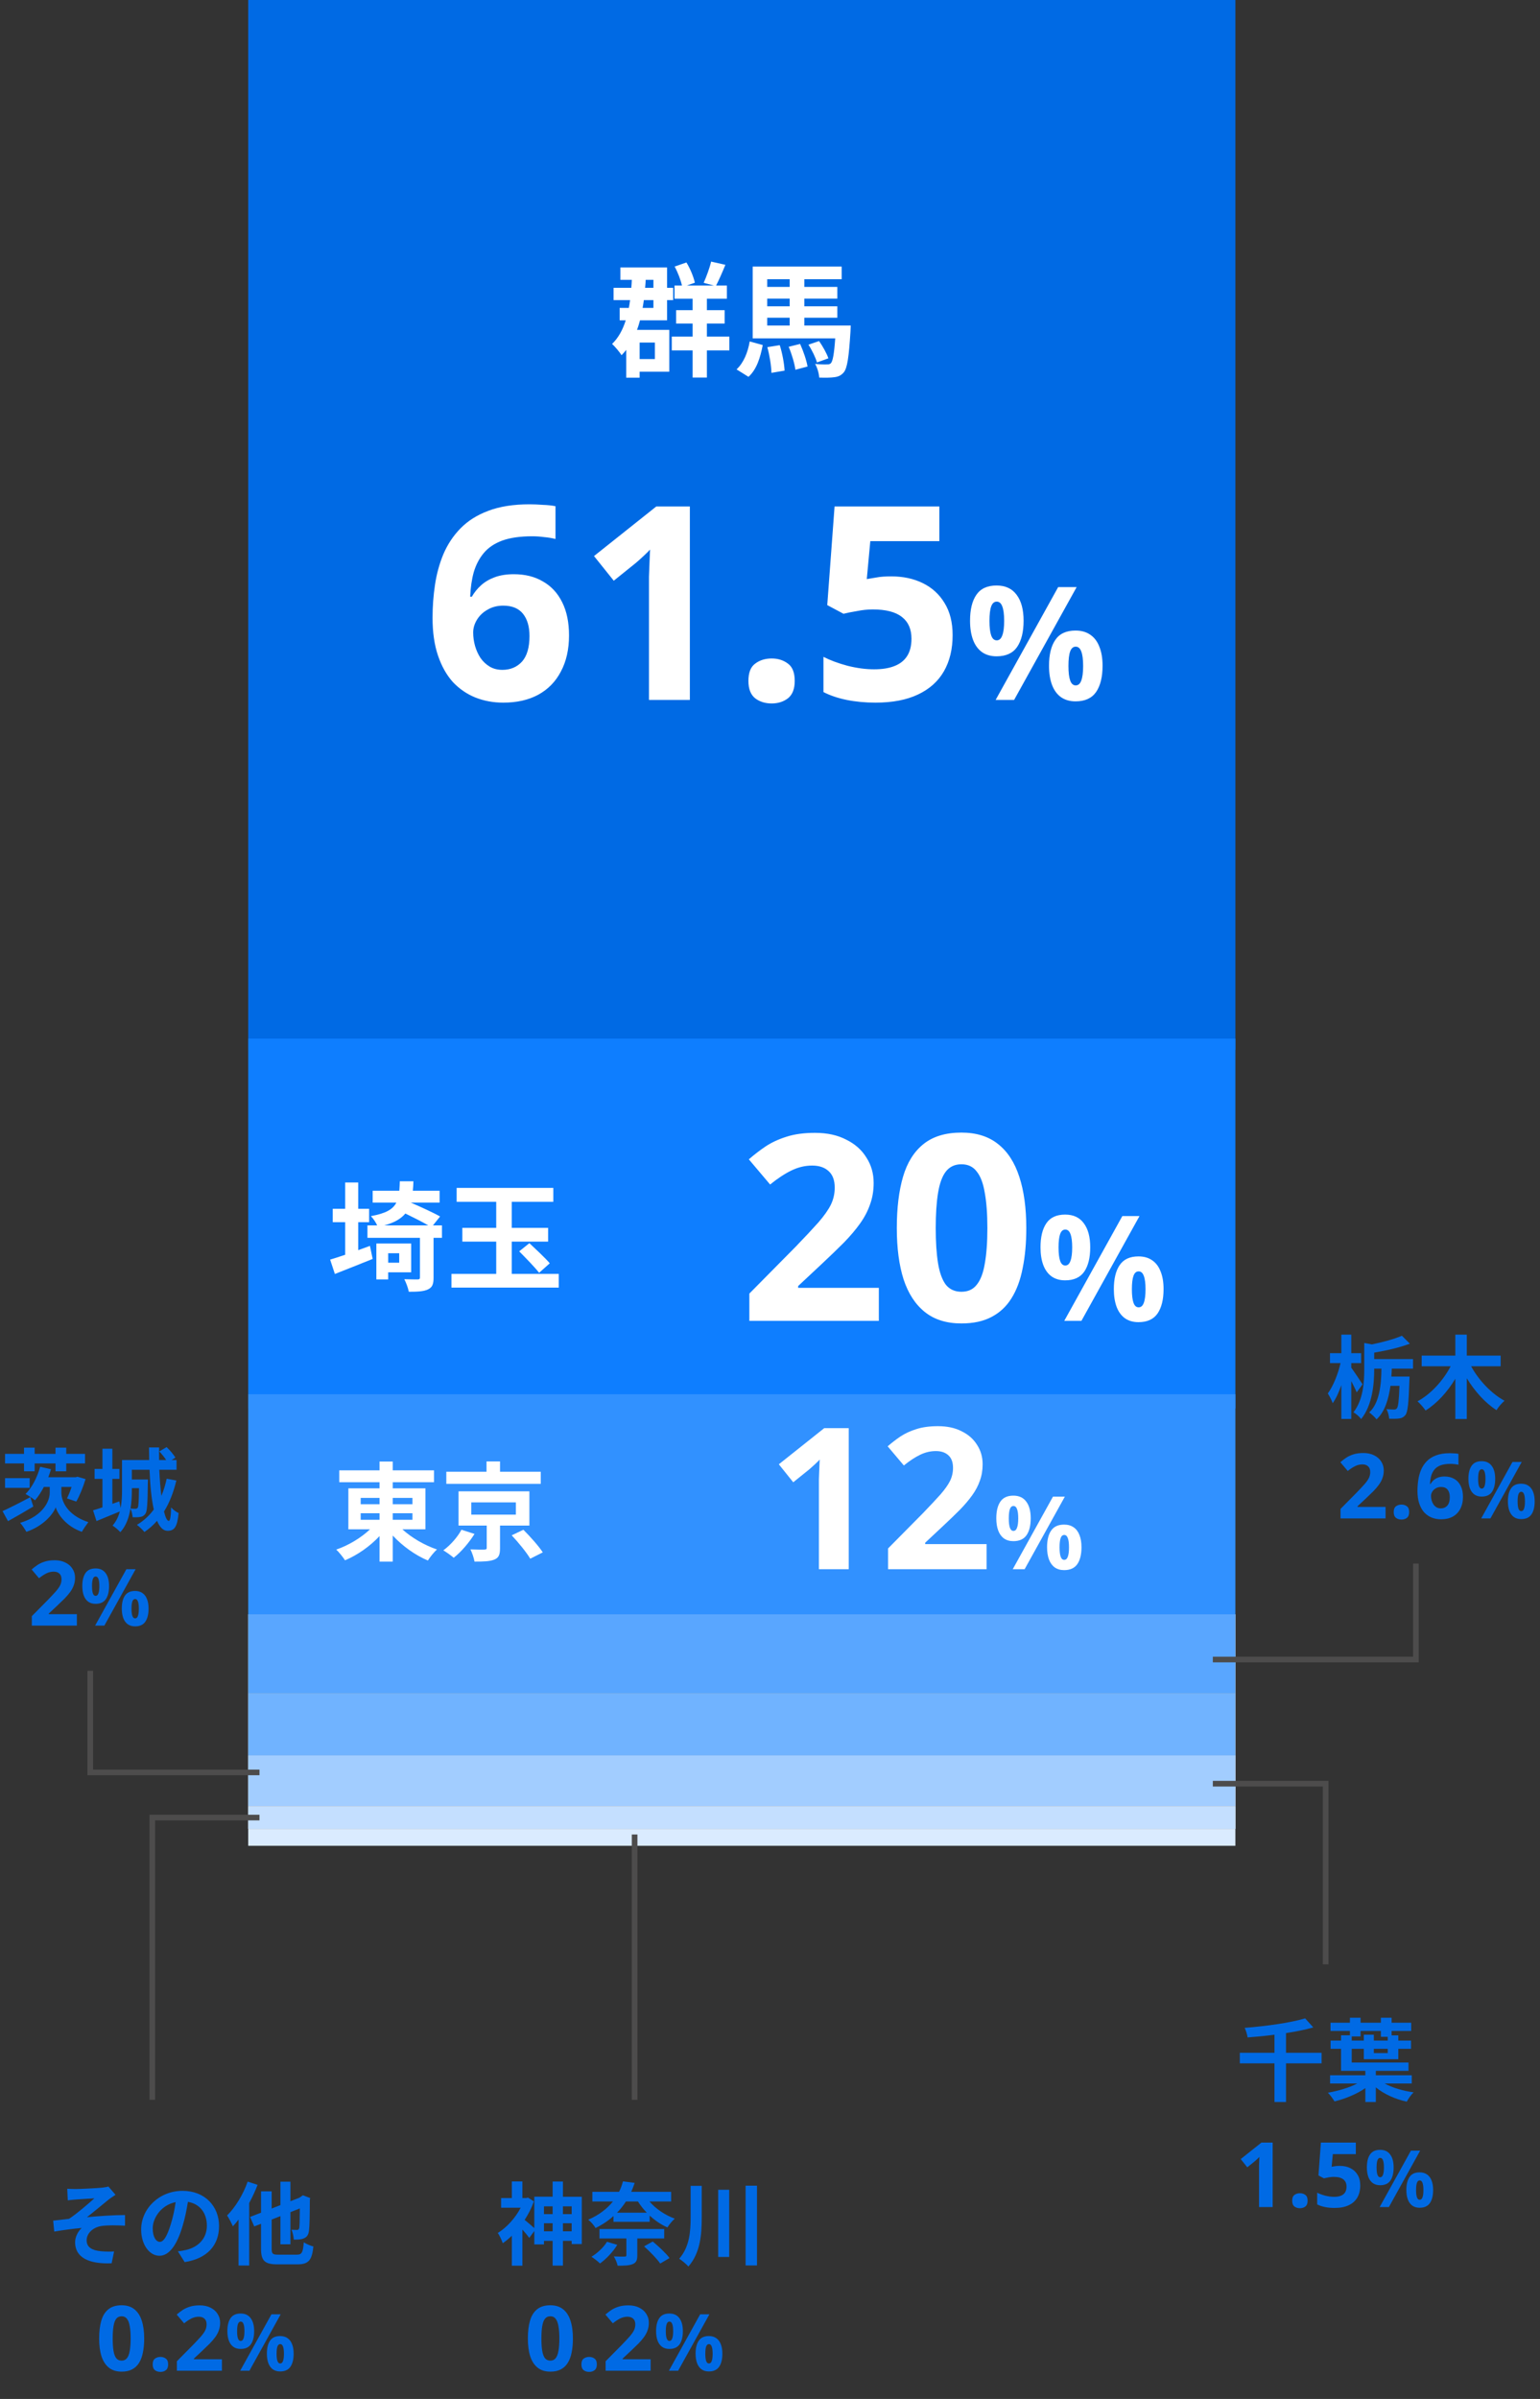 <svg width="273" height="425" viewBox="0 0 273 425" fill="none" xmlns="http://www.w3.org/2000/svg">
<rect x="0" y="0" width="273" height="425" fill="#333333" stroke="none"/>
<rect x="219" y="324" width="3" height="175" transform="rotate(90 219 324)" fill="#DAEBFF"/>
<rect x="219" width="186" height="175" transform="rotate(90 219 0)" fill="#006AE4"/>
<rect width="65.531" height="175" transform="matrix(4.37114e-08 -1 -1 -4.37114e-08 219 249.531)" fill="#0E7EFF"/>
<rect width="39.844" height="175" transform="matrix(4.37114e-08 -1 -1 -4.37114e-08 219 286.845)" fill="#3191FF"/>
<path d="M219 300L219 286L44 286L44 300L219 300Z" fill="#BCBCBC"/>
<path d="M219 300L219 286L44 286L44 300L219 300Z" fill="#BCBCBC"/>
<path d="M219 300L219 286L44 286L44 300L219 300Z" fill="#A0A0A0"/>
<path d="M219 300L219 286L44 286L44 300L219 300Z" fill="#A0A0A0"/>
<path d="M219 300L219 286L44 286L44 300L219 300Z" fill="#A0A0A0"/>
<path d="M219 300L219 286L44 286L44 300L219 300Z" fill="#A0A0A0"/>
<path d="M219 300L219 286L44 286L44 300L219 300Z" fill="#59A6FF"/>
<rect width="11" height="175" transform="matrix(4.37114e-08 -1 -1 -4.37114e-08 219 311)" fill="#BCBCBC"/>
<rect width="11" height="175" transform="matrix(4.37114e-08 -1 -1 -4.37114e-08 219 311)" fill="#BCBCBC"/>
<rect width="11" height="175" transform="matrix(4.37114e-08 -1 -1 -4.37114e-08 219 311)" fill="#A0A0A0"/>
<rect width="11" height="175" transform="matrix(4.37114e-08 -1 -1 -4.37114e-08 219 311)" fill="#A0A0A0"/>
<rect width="11" height="175" transform="matrix(4.37114e-08 -1 -1 -4.37114e-08 219 311)" fill="#A0A0A0"/>
<rect width="11" height="175" transform="matrix(4.37114e-08 -1 -1 -4.37114e-08 219 311)" fill="#A0A0A0"/>
<rect width="11" height="175" transform="matrix(4.37114e-08 -1 -1 -4.37114e-08 219 311)" fill="#70B3FF"/>
<rect width="9" height="175" transform="matrix(4.37114e-08 -1 -1 -4.37114e-08 219 320)" fill="#BCBCBC"/>
<rect width="9" height="175" transform="matrix(4.37114e-08 -1 -1 -4.37114e-08 219 320)" fill="#BCBCBC"/>
<rect width="9" height="175" transform="matrix(4.37114e-08 -1 -1 -4.37114e-08 219 320)" fill="#A0A0A0"/>
<rect width="9" height="175" transform="matrix(4.37114e-08 -1 -1 -4.37114e-08 219 320)" fill="#A0A0A0"/>
<rect width="9" height="175" transform="matrix(4.37114e-08 -1 -1 -4.37114e-08 219 320)" fill="#A0A0A0"/>
<rect width="9" height="175" transform="matrix(4.37114e-08 -1 -1 -4.37114e-08 219 320)" fill="#A0A0A0"/>
<rect width="9" height="175" transform="matrix(4.37114e-08 -1 -1 -4.37114e-08 219 320)" fill="#C9C9C9"/>
<rect width="9" height="175" transform="matrix(4.37114e-08 -1 -1 -4.37114e-08 219 320)" fill="#A2CDFF"/>
<rect width="4" height="175" transform="matrix(2.85987e-08 -1 -1 -6.68101e-08 219 324)" fill="#BCBCBC"/>
<rect width="4" height="175" transform="matrix(2.85987e-08 -1 -1 -6.68101e-08 219 324)" fill="#BCBCBC"/>
<rect width="4" height="175" transform="matrix(2.85987e-08 -1 -1 -6.68101e-08 219 324)" fill="#A0A0A0"/>
<rect width="4" height="175" transform="matrix(2.85987e-08 -1 -1 -6.68101e-08 219 324)" fill="#A0A0A0"/>
<rect width="4" height="175" transform="matrix(2.85987e-08 -1 -1 -6.68101e-08 219 324)" fill="#A0A0A0"/>
<rect width="4" height="175" transform="matrix(2.85987e-08 -1 -1 -6.68101e-08 219 324)" fill="#A0A0A0"/>
<rect width="4" height="175" transform="matrix(2.85987e-08 -1 -1 -6.68101e-08 219 324)" fill="#C9C9C9"/>
<rect width="4" height="175" transform="matrix(2.85987e-08 -1 -1 -6.68101e-08 219 324)" fill="#C4DFFF"/>
<path d="M116.096 60.688H113.39V63.614H116.096V60.688ZM115.832 53.164H114.138C114.072 53.626 114.006 54.088 113.918 54.55H115.832V53.164ZM115.832 49.578H114.468C114.446 50.062 114.402 50.524 114.358 50.986H115.832V49.578ZM112.928 58.444H118.648V65.858H113.39V66.914H111.014V61.986C110.75 62.316 110.486 62.624 110.178 62.932C109.892 62.426 109.012 61.392 108.506 60.93C109.628 59.852 110.398 58.422 110.926 56.75H109.848V54.55H111.476C111.564 54.11 111.63 53.648 111.696 53.164H108.77V50.986H111.916C111.96 50.524 111.982 50.062 112.004 49.578H109.98V47.378H118.252V50.986H119.33V53.164H118.252V56.75H113.456C113.302 57.344 113.126 57.894 112.928 58.444ZM129.296 59.632V62.074H125.314V66.892H122.784V62.074H119.088V59.632H122.784V57.322H119.858V54.946H122.784V52.922H119.572V50.59H120.892C120.672 49.6 120.166 48.258 119.594 47.224L121.684 46.498C122.366 47.598 122.96 49.072 123.18 50.084L121.75 50.59H126.568L124.742 50.106C125.204 49.072 125.798 47.488 126.062 46.344L128.592 46.916C128.042 48.258 127.448 49.622 126.942 50.59H128.856V52.922H125.314V54.946H128.46V57.322H125.314V59.632H129.296ZM132.684 66.76L130.572 65.44C131.826 64.274 132.574 62.426 132.904 60.49L135.214 61.128C134.796 63.284 134.158 65.44 132.684 66.76ZM136.028 61.502L138.228 61.15C138.69 62.58 139.02 64.428 139.086 65.66L136.754 66.056C136.732 64.824 136.424 62.932 136.028 61.502ZM139.812 61.436L141.836 60.93C142.408 62.184 142.98 63.856 143.156 64.934L141 65.506C140.868 64.45 140.362 62.734 139.812 61.436ZM136.006 56.288V57.674H139.988V56.288H136.006ZM139.988 49.468H136.006V50.832H139.988V49.468ZM139.988 54.264V52.9H136.006V54.264H139.988ZM142.584 57.674H150.812C150.812 57.674 150.79 58.356 150.768 58.708C150.482 63.306 150.196 65.264 149.558 65.99C149.074 66.54 148.59 66.738 147.908 66.826C147.292 66.914 146.302 66.936 145.224 66.892C145.18 66.144 144.894 65.154 144.498 64.472C145.378 64.56 146.192 64.582 146.566 64.56C146.918 64.56 147.116 64.538 147.314 64.318C147.622 63.944 147.864 62.778 148.062 59.94H133.432V47.224H149.206V49.468H142.584V50.832H148.436V52.9H142.584V54.264H148.436V56.288H142.584V57.674ZM146.852 63.482L144.828 64.208C144.586 63.372 143.948 62.03 143.31 61.062L145.202 60.424C145.862 61.37 146.566 62.624 146.852 63.482Z" fill="white"/>
<path d="M76.68 109.456C76.68 107.472 76.824 105.52 77.112 103.6C77.4 101.68 77.896 99.872 78.6 98.176C79.336 96.448 80.344 94.928 81.624 93.616C82.936 92.272 84.584 91.232 86.568 90.496C88.584 89.728 91.016 89.344 93.864 89.344C94.536 89.344 95.32 89.376 96.216 89.44C97.112 89.472 97.864 89.552 98.472 89.68V95.488C97.864 95.328 97.192 95.216 96.456 95.152C95.752 95.056 95.048 95.008 94.344 95.008C92.2 95.008 90.424 95.264 89.016 95.776C87.64 96.288 86.552 97.024 85.752 97.984C84.952 98.944 84.36 100.08 83.976 101.392C83.624 102.672 83.416 104.112 83.352 105.712H83.64C84.088 104.944 84.632 104.272 85.272 103.696C85.944 103.088 86.76 102.608 87.72 102.256C88.68 101.904 89.8 101.728 91.08 101.728C93.096 101.728 94.824 102.16 96.264 103.024C97.736 103.856 98.872 105.088 99.672 106.72C100.472 108.32 100.872 110.272 100.872 112.576C100.872 115.04 100.392 117.168 99.432 118.96C98.504 120.752 97.16 122.128 95.4 123.088C93.672 124.016 91.608 124.48 89.208 124.48C87.448 124.48 85.8 124.176 84.264 123.568C82.76 122.96 81.432 122.048 80.28 120.832C79.16 119.584 78.28 118.016 77.64 116.128C77 114.24 76.68 112.016 76.68 109.456ZM89.064 118.672C90.472 118.672 91.624 118.192 92.52 117.232C93.416 116.24 93.864 114.72 93.864 112.672C93.864 111.008 93.48 109.696 92.712 108.736C91.944 107.776 90.776 107.296 89.208 107.296C88.152 107.296 87.224 107.536 86.424 108.016C85.624 108.464 85 109.056 84.552 109.792C84.104 110.528 83.88 111.28 83.88 112.048C83.88 112.848 83.992 113.648 84.216 114.448C84.44 115.216 84.76 115.92 85.176 116.56C85.624 117.2 86.168 117.712 86.808 118.096C87.448 118.48 88.2 118.672 89.064 118.672ZM122.293 124H115.045V104.176C115.045 103.632 115.045 102.96 115.045 102.16C115.077 101.36 115.109 100.528 115.141 99.664C115.173 98.8 115.205 98.032 115.237 97.36C115.077 97.552 114.725 97.904 114.181 98.416C113.669 98.896 113.189 99.328 112.741 99.712L108.805 102.88L105.301 98.512L116.341 89.728H122.293V124ZM132.674 120.64C132.674 119.168 133.074 118.144 133.874 117.568C134.674 116.96 135.65 116.656 136.802 116.656C137.922 116.656 138.882 116.96 139.682 117.568C140.482 118.144 140.882 119.168 140.882 120.64C140.882 122.048 140.482 123.072 139.682 123.712C138.882 124.32 137.922 124.624 136.802 124.624C135.65 124.624 134.674 124.32 133.874 123.712C133.074 123.072 132.674 122.048 132.674 120.64ZM158.025 102.112C160.105 102.112 161.961 102.512 163.593 103.312C165.225 104.112 166.505 105.28 167.433 106.816C168.393 108.352 168.873 110.256 168.873 112.528C168.873 114.992 168.361 117.12 167.337 118.912C166.313 120.704 164.777 122.08 162.729 123.04C160.713 124 158.201 124.48 155.193 124.48C153.401 124.48 151.705 124.32 150.105 124C148.537 123.68 147.161 123.216 145.977 122.608V116.368C147.161 116.976 148.585 117.504 150.249 117.952C151.913 118.368 153.481 118.576 154.953 118.576C156.393 118.576 157.593 118.384 158.553 118C159.545 117.616 160.297 117.024 160.809 116.224C161.321 115.424 161.577 114.4 161.577 113.152C161.577 111.456 161.017 110.176 159.897 109.312C158.777 108.416 157.049 107.968 154.713 107.968C153.817 107.968 152.889 108.064 151.929 108.256C150.969 108.416 150.169 108.576 149.529 108.736L146.649 107.2L147.945 89.728H166.521V95.872H154.281L153.657 102.592C154.201 102.496 154.777 102.4 155.385 102.304C156.025 102.176 156.905 102.112 158.025 102.112ZM176.666 103.728C178.234 103.728 179.419 104.279 180.222 105.38C181.043 106.463 181.454 107.993 181.454 109.972C181.454 111.951 181.071 113.5 180.306 114.62C179.54 115.721 178.327 116.272 176.666 116.272C175.639 116.272 174.771 116.02 174.062 115.516C173.371 115.012 172.848 114.293 172.494 113.36C172.139 112.408 171.962 111.279 171.962 109.972C171.962 107.993 172.335 106.463 173.082 105.38C173.828 104.279 175.023 103.728 176.666 103.728ZM176.694 106.584C176.246 106.584 175.919 106.864 175.714 107.424C175.508 107.984 175.406 108.843 175.406 110C175.406 111.139 175.508 111.997 175.714 112.576C175.919 113.155 176.246 113.444 176.694 113.444C177.142 113.444 177.468 113.155 177.674 112.576C177.898 111.997 178.01 111.139 178.01 110C178.01 108.843 177.898 107.984 177.674 107.424C177.468 106.864 177.142 106.584 176.694 106.584ZM190.862 104.008L179.774 124H176.498L187.586 104.008H190.862ZM190.666 111.708C191.711 111.708 192.588 111.96 193.298 112.464C194.007 112.949 194.539 113.659 194.894 114.592C195.267 115.507 195.454 116.627 195.454 117.952C195.454 119.931 195.071 121.48 194.306 122.6C193.54 123.701 192.327 124.252 190.666 124.252C189.639 124.252 188.771 124 188.062 123.496C187.371 122.992 186.848 122.273 186.494 121.34C186.139 120.388 185.962 119.259 185.962 117.952C185.962 115.973 186.335 114.443 187.082 113.36C187.828 112.259 189.023 111.708 190.666 111.708ZM190.694 114.564C190.246 114.564 189.919 114.844 189.714 115.404C189.508 115.964 189.406 116.823 189.406 117.98C189.406 119.119 189.508 119.977 189.714 120.556C189.919 121.135 190.246 121.424 190.694 121.424C191.142 121.424 191.468 121.144 191.674 120.584C191.898 120.005 192.01 119.137 192.01 117.98C192.01 116.823 191.898 115.964 191.674 115.404C191.468 114.844 191.142 114.564 190.694 114.564Z" fill="white"/>
<path d="M155.794 234H132.84V229.17L141.074 220.844C142.73 219.127 144.064 217.701 145.076 216.566C146.088 215.401 146.824 214.358 147.284 213.438C147.744 212.487 147.974 211.475 147.974 210.402C147.974 209.083 147.606 208.102 146.87 207.458C146.165 206.814 145.199 206.492 143.972 206.492C142.715 206.492 141.488 206.783 140.292 207.366C139.096 207.949 137.839 208.777 136.52 209.85L132.748 205.388C133.699 204.56 134.695 203.793 135.738 203.088C136.811 202.383 138.038 201.815 139.418 201.386C140.829 200.926 142.515 200.696 144.478 200.696C146.625 200.696 148.465 201.095 149.998 201.892C151.562 202.659 152.758 203.717 153.586 205.066C154.445 206.385 154.874 207.887 154.874 209.574C154.874 210.954 154.659 212.227 154.23 213.392C153.831 214.557 153.233 215.692 152.436 216.796C151.669 217.869 150.719 218.989 149.584 220.154C148.449 221.289 147.161 222.531 145.72 223.88L141.488 227.836V228.158H155.794V234ZM181.934 217.578C181.934 220.215 181.72 222.577 181.29 224.662C180.892 226.747 180.232 228.526 179.312 229.998C178.423 231.439 177.242 232.543 175.77 233.31C174.329 234.077 172.55 234.46 170.434 234.46C167.797 234.46 165.635 233.785 163.948 232.436C162.262 231.087 161.004 229.155 160.176 226.64C159.379 224.125 158.98 221.105 158.98 217.578C158.98 214.021 159.348 210.985 160.084 208.47C160.82 205.955 162.032 204.023 163.718 202.674C165.405 201.325 167.644 200.65 170.434 200.65C173.072 200.65 175.234 201.325 176.92 202.674C178.607 203.993 179.864 205.925 180.692 208.47C181.52 210.985 181.934 214.021 181.934 217.578ZM165.88 217.578C165.88 220.062 166.018 222.147 166.294 223.834C166.57 225.49 167.03 226.747 167.674 227.606C168.349 228.434 169.269 228.848 170.434 228.848C171.6 228.848 172.504 228.434 173.148 227.606C173.823 226.778 174.298 225.536 174.574 223.88C174.881 222.193 175.034 220.093 175.034 217.578C175.034 215.063 174.881 212.978 174.574 211.322C174.298 209.635 173.823 208.378 173.148 207.55C172.504 206.691 171.6 206.262 170.434 206.262C169.269 206.262 168.349 206.691 167.674 207.55C167.03 208.378 166.57 209.635 166.294 211.322C166.018 212.978 165.88 215.063 165.88 217.578ZM188.822 215.176C190.278 215.176 191.379 215.687 192.124 216.71C192.887 217.715 193.268 219.137 193.268 220.974C193.268 222.811 192.913 224.25 192.202 225.29C191.492 226.313 190.365 226.824 188.822 226.824C187.869 226.824 187.063 226.59 186.404 226.122C185.763 225.654 185.278 224.987 184.948 224.12C184.619 223.236 184.454 222.187 184.454 220.974C184.454 219.137 184.801 217.715 185.494 216.71C186.188 215.687 187.297 215.176 188.822 215.176ZM188.848 217.828C188.432 217.828 188.129 218.088 187.938 218.608C187.748 219.128 187.652 219.925 187.652 221C187.652 222.057 187.748 222.855 187.938 223.392C188.129 223.929 188.432 224.198 188.848 224.198C189.264 224.198 189.568 223.929 189.758 223.392C189.966 222.855 190.07 222.057 190.07 221C190.07 219.925 189.966 219.128 189.758 218.608C189.568 218.088 189.264 217.828 188.848 217.828ZM202.004 215.436L191.708 234H188.666L198.962 215.436H202.004ZM201.822 222.586C202.793 222.586 203.608 222.82 204.266 223.288C204.925 223.739 205.419 224.397 205.748 225.264C206.095 226.113 206.268 227.153 206.268 228.384C206.268 230.221 205.913 231.66 205.202 232.7C204.492 233.723 203.365 234.234 201.822 234.234C200.869 234.234 200.063 234 199.404 233.532C198.763 233.064 198.278 232.397 197.948 231.53C197.619 230.646 197.454 229.597 197.454 228.384C197.454 226.547 197.801 225.125 198.494 224.12C199.188 223.097 200.297 222.586 201.822 222.586ZM201.848 225.238C201.432 225.238 201.129 225.498 200.938 226.018C200.748 226.538 200.652 227.335 200.652 228.41C200.652 229.467 200.748 230.265 200.938 230.802C201.129 231.339 201.432 231.608 201.848 231.608C202.264 231.608 202.568 231.348 202.758 230.828C202.966 230.291 203.07 229.485 203.07 228.41C203.07 227.335 202.966 226.538 202.758 226.018C202.568 225.498 202.264 225.238 201.848 225.238Z" fill="white"/>
<path d="M63.502 216.521V221.477C64.195 221.225 64.888 220.973 65.581 220.721L66.064 223.031C63.796 223.955 61.318 224.921 59.365 225.698L58.525 223.157C59.281 222.926 60.184 222.632 61.192 222.296V216.521H58.987V214.148H61.192V209.486H63.502V214.148H65.434V216.521H63.502ZM70.768 222.023H68.815V223.703H70.768V222.023ZM72.889 225.404H68.815V226.664H66.715V220.301H72.889V225.404ZM68.122 217.088H75.913C74.842 216.458 73.246 215.66 71.86 214.988C71.083 215.912 69.928 216.605 68.122 217.088ZM78.349 217.088V219.293H76.858V226.37C76.858 227.525 76.627 228.092 75.829 228.449C75.052 228.806 73.96 228.848 72.469 228.848C72.343 228.176 72.007 227.273 71.671 226.622C72.658 226.664 73.708 226.664 74.023 226.664C74.338 226.664 74.443 226.58 74.443 226.328V219.293H65.14V217.088H66.862C66.61 216.521 66.127 215.828 65.749 215.45C68.374 214.967 69.634 214.274 70.264 213.056H66.064V210.956H70.789C70.831 210.452 70.852 209.885 70.873 209.276H73.288C73.267 209.864 73.246 210.431 73.183 210.956H77.929V213.056H72.826C74.527 213.791 76.795 214.82 78.013 215.513L76.753 217.088H78.349ZM90.718 225.677H99.055V228.113H80.029V225.677H87.967V219.965H81.961V217.529H87.967V212.909H80.953V210.452H98.089V212.909H90.718V217.529H97.165V219.965H90.718V225.677ZM92.041 221.687L93.847 220.238C94.981 221.309 96.64 222.842 97.459 223.808L95.569 225.488C94.813 224.501 93.196 222.863 92.041 221.687Z" fill="white"/>
<path d="M63.94 268.084V269.243H67.284V268.084H63.94ZM63.94 265.367V266.488H67.284V265.367H63.94ZM73.117 265.367H69.621V266.488H73.117V265.367ZM73.117 269.243V268.084H69.621V269.243H73.117ZM75.416 270.934H71.331C72.946 272.416 75.264 273.765 77.468 274.506C76.936 274.962 76.214 275.874 75.853 276.463C73.63 275.532 71.35 273.898 69.621 272.036V276.653H67.284V272.131C65.574 273.955 63.37 275.494 61.166 276.425C60.805 275.874 60.102 274.981 59.608 274.525C61.774 273.784 64.016 272.435 65.593 270.934H61.755V263.676H67.284V262.593H60.14V260.484H67.284V258.926H69.621V260.484H76.936V262.593H69.621V263.676H75.416V270.934ZM95.86 260.731V262.878H79.121V260.731H86.246V258.907H88.64V260.731H95.86ZM81.8 271.01L84.118 271.751C83.168 273.271 81.762 274.943 80.432 275.969C79.938 275.551 79.102 274.962 78.589 274.658C79.862 273.746 81.173 272.226 81.8 271.01ZM83.548 266.165V268.331H91.452V266.165H83.548ZM93.846 270.269H88.64V274.278C88.64 275.418 88.431 275.988 87.595 276.311C86.759 276.634 85.638 276.653 84.118 276.653C84.004 275.988 83.7 275.114 83.396 274.487C84.365 274.525 85.562 274.544 85.866 274.525C86.208 274.506 86.284 274.449 86.284 274.202V270.269H81.287V264.208H93.846V270.269ZM90.711 271.998L92.782 271.01C93.96 272.188 95.499 273.898 96.221 275.019L93.998 276.14C93.352 275.038 91.908 273.271 90.711 271.998Z" fill="white"/>
<path d="M150.455 278H145.17V263.545C145.17 263.148 145.17 262.658 145.17 262.075C145.193 261.492 145.217 260.885 145.24 260.255C145.263 259.625 145.287 259.065 145.31 258.575C145.193 258.715 144.937 258.972 144.54 259.345C144.167 259.695 143.817 260.01 143.49 260.29L140.62 262.6L138.065 259.415L146.115 253.01H150.455V278ZM174.894 278H157.429V274.325L163.694 267.99C164.954 266.683 165.969 265.598 166.739 264.735C167.509 263.848 168.069 263.055 168.419 262.355C168.769 261.632 168.944 260.862 168.944 260.045C168.944 259.042 168.664 258.295 168.104 257.805C167.568 257.315 166.833 257.07 165.899 257.07C164.943 257.07 164.009 257.292 163.099 257.735C162.189 258.178 161.233 258.808 160.229 259.625L157.359 256.23C158.083 255.6 158.841 255.017 159.634 254.48C160.451 253.943 161.384 253.512 162.434 253.185C163.508 252.835 164.791 252.66 166.284 252.66C167.918 252.66 169.318 252.963 170.484 253.57C171.674 254.153 172.584 254.958 173.214 255.985C173.868 256.988 174.194 258.132 174.194 259.415C174.194 260.465 174.031 261.433 173.704 262.32C173.401 263.207 172.946 264.07 172.339 264.91C171.756 265.727 171.033 266.578 170.169 267.465C169.306 268.328 168.326 269.273 167.229 270.3L164.009 273.31V273.555H174.894V278ZM179.641 264.968C180.649 264.968 181.411 265.322 181.927 266.03C182.455 266.726 182.719 267.71 182.719 268.982C182.719 270.254 182.473 271.25 181.981 271.97C181.489 272.678 180.709 273.032 179.641 273.032C178.981 273.032 178.423 272.87 177.967 272.546C177.523 272.222 177.187 271.76 176.959 271.16C176.731 270.548 176.617 269.822 176.617 268.982C176.617 267.71 176.857 266.726 177.337 266.03C177.817 265.322 178.585 264.968 179.641 264.968ZM179.659 266.804C179.371 266.804 179.161 266.984 179.029 267.344C178.897 267.704 178.831 268.256 178.831 269C178.831 269.732 178.897 270.284 179.029 270.656C179.161 271.028 179.371 271.214 179.659 271.214C179.947 271.214 180.157 271.028 180.289 270.656C180.433 270.284 180.505 269.732 180.505 269C180.505 268.256 180.433 267.704 180.289 267.344C180.157 266.984 179.947 266.804 179.659 266.804ZM188.767 265.148L181.639 278H179.533L186.661 265.148H188.767ZM188.641 270.098C189.313 270.098 189.877 270.26 190.333 270.584C190.789 270.896 191.131 271.352 191.359 271.952C191.599 272.54 191.719 273.26 191.719 274.112C191.719 275.384 191.473 276.38 190.981 277.1C190.489 277.808 189.709 278.162 188.641 278.162C187.981 278.162 187.423 278 186.967 277.676C186.523 277.352 186.187 276.89 185.959 276.29C185.731 275.678 185.617 274.952 185.617 274.112C185.617 272.84 185.857 271.856 186.337 271.16C186.817 270.452 187.585 270.098 188.641 270.098ZM188.659 271.934C188.371 271.934 188.161 272.114 188.029 272.474C187.897 272.834 187.831 273.386 187.831 274.13C187.831 274.862 187.897 275.414 188.029 275.786C188.161 276.158 188.371 276.344 188.659 276.344C188.947 276.344 189.157 276.164 189.289 275.804C189.433 275.432 189.505 274.874 189.505 274.13C189.505 273.386 189.433 272.834 189.289 272.474C189.157 272.114 188.947 271.934 188.659 271.934Z" fill="white"/>
<path d="M99.792 395.296H101.344V393.872H99.792V395.296ZM96.432 395.296H97.968V393.872H96.432V395.296ZM97.968 390.88H96.432V392.256H97.968V390.88ZM101.344 390.88H99.792V392.256H101.344V390.88ZM99.792 389.184H103.136V397.552H101.344V396.992H99.792V401.376H97.968V396.992H96.432V397.616H94.72V395.248L93.824 396.464C93.552 396.08 93.072 395.504 92.608 394.992V401.392H90.736V396.08C90.208 396.592 89.664 397.04 89.12 397.408C88.96 396.896 88.528 395.952 88.24 395.6C89.824 394.624 91.36 392.944 92.304 391.12H88.832V389.408H90.736V386.464H92.608V389.408H93.264L93.6 389.328L94.64 390C94.24 391.152 93.664 392.256 93.008 393.28C93.488 393.648 94.288 394.352 94.72 394.736V389.168H97.968V386.48H99.792V389.184ZM107.6 397.152L109.424 397.696C108.656 398.96 107.44 400.224 106.368 400.992C106.016 400.656 105.296 400.08 104.848 399.808C105.92 399.152 107.008 398.144 107.6 397.152ZM117.744 396.56H112.976V399.584C112.976 400.448 112.768 400.864 112.128 401.12C111.472 401.376 110.624 401.392 109.488 401.392C109.392 400.88 109.088 400.208 108.816 399.744C109.568 399.792 110.48 399.792 110.72 399.776C110.976 399.776 111.04 399.712 111.04 399.52V396.56H106.272V394.896H117.744V396.56ZM114.176 397.968L115.712 397.104C116.736 397.952 118.064 399.184 118.688 400.032L117.04 401.008C116.48 400.192 115.216 398.88 114.176 397.968ZM113.088 390.016H110.96C110.512 390.704 110 391.376 109.376 392H114.656C114.064 391.392 113.536 390.72 113.088 390.016ZM118.976 390.016H115.136C116.24 391.312 117.904 392.432 119.616 393.056C119.184 393.424 118.592 394.144 118.32 394.608C117.184 394.128 116.112 393.376 115.168 392.512V393.616H108.752V392.592C107.872 393.392 106.816 394.112 105.568 394.72C105.328 394.256 104.704 393.552 104.272 393.248C106.224 392.4 107.632 391.28 108.656 390.016H105.008V388.304H109.744C110.048 387.696 110.272 387.072 110.432 386.448L112.512 386.72C112.336 387.264 112.128 387.776 111.904 388.304H118.976V390.016ZM122.432 387.248H124.4V392.768C124.4 395.872 124.16 399.12 122.032 401.536C121.664 401.104 120.896 400.464 120.4 400.16C122.224 398.08 122.432 395.392 122.432 392.752V387.248ZM127.312 387.936H129.264V399.84H127.312V387.936ZM132.176 387.216H134.192V401.344H132.176V387.216Z" fill="#006AE4"/>
<path d="M101.56 414.288C101.56 415.205 101.485 416.027 101.336 416.752C101.197 417.477 100.968 418.096 100.648 418.608C100.339 419.109 99.928 419.493 99.416 419.76C98.915 420.027 98.296 420.16 97.56 420.16C96.643 420.16 95.891 419.925 95.304 419.456C94.717 418.987 94.28 418.315 93.992 417.44C93.715 416.565 93.576 415.515 93.576 414.288C93.576 413.051 93.704 411.995 93.96 411.12C94.216 410.245 94.637 409.573 95.224 409.104C95.811 408.635 96.589 408.4 97.56 408.4C98.477 408.4 99.229 408.635 99.816 409.104C100.403 409.563 100.84 410.235 101.128 411.12C101.416 411.995 101.56 413.051 101.56 414.288ZM95.976 414.288C95.976 415.152 96.024 415.877 96.12 416.464C96.216 417.04 96.376 417.477 96.6 417.776C96.835 418.064 97.155 418.208 97.56 418.208C97.965 418.208 98.28 418.064 98.504 417.776C98.739 417.488 98.904 417.056 99 416.48C99.107 415.893 99.16 415.163 99.16 414.288C99.16 413.413 99.107 412.688 99 412.112C98.904 411.525 98.739 411.088 98.504 410.8C98.28 410.501 97.965 410.352 97.56 410.352C97.155 410.352 96.835 410.501 96.6 410.8C96.376 411.088 96.216 411.525 96.12 412.112C96.024 412.688 95.976 413.413 95.976 414.288ZM103.068 418.88C103.068 418.389 103.202 418.048 103.468 417.856C103.735 417.653 104.06 417.552 104.444 417.552C104.818 417.552 105.138 417.653 105.404 417.856C105.671 418.048 105.804 418.389 105.804 418.88C105.804 419.349 105.671 419.691 105.404 419.904C105.138 420.107 104.818 420.208 104.444 420.208C104.06 420.208 103.735 420.107 103.468 419.904C103.202 419.691 103.068 419.349 103.068 418.88ZM115.343 420H107.359V418.32L110.223 415.424C110.799 414.827 111.263 414.331 111.615 413.936C111.967 413.531 112.223 413.168 112.383 412.848C112.543 412.517 112.623 412.165 112.623 411.792C112.623 411.333 112.495 410.992 112.239 410.768C111.993 410.544 111.657 410.432 111.231 410.432C110.793 410.432 110.367 410.533 109.951 410.736C109.535 410.939 109.097 411.227 108.639 411.6L107.327 410.048C107.657 409.76 108.004 409.493 108.367 409.248C108.74 409.003 109.167 408.805 109.647 408.656C110.137 408.496 110.724 408.416 111.407 408.416C112.153 408.416 112.793 408.555 113.327 408.832C113.871 409.099 114.287 409.467 114.575 409.936C114.873 410.395 115.023 410.917 115.023 411.504C115.023 411.984 114.948 412.427 114.799 412.832C114.66 413.237 114.452 413.632 114.175 414.016C113.908 414.389 113.577 414.779 113.183 415.184C112.788 415.579 112.34 416.011 111.839 416.48L110.367 417.856V417.968H115.343V420ZM118.661 409.864C119.445 409.864 120.038 410.139 120.439 410.69C120.85 411.231 121.055 411.997 121.055 412.986C121.055 413.975 120.864 414.75 120.481 415.31C120.098 415.861 119.492 416.136 118.661 416.136C118.148 416.136 117.714 416.01 117.359 415.758C117.014 415.506 116.752 415.147 116.575 414.68C116.398 414.204 116.309 413.639 116.309 412.986C116.309 411.997 116.496 411.231 116.869 410.69C117.242 410.139 117.84 409.864 118.661 409.864ZM118.675 411.292C118.451 411.292 118.288 411.432 118.185 411.712C118.082 411.992 118.031 412.421 118.031 413C118.031 413.569 118.082 413.999 118.185 414.288C118.288 414.577 118.451 414.722 118.675 414.722C118.899 414.722 119.062 414.577 119.165 414.288C119.277 413.999 119.333 413.569 119.333 413C119.333 412.421 119.277 411.992 119.165 411.712C119.062 411.432 118.899 411.292 118.675 411.292ZM125.759 410.004L120.215 420H118.577L124.121 410.004H125.759ZM125.661 413.854C126.184 413.854 126.622 413.98 126.977 414.232C127.332 414.475 127.598 414.829 127.775 415.296C127.962 415.753 128.055 416.313 128.055 416.976C128.055 417.965 127.864 418.74 127.481 419.3C127.098 419.851 126.492 420.126 125.661 420.126C125.148 420.126 124.714 420 124.359 419.748C124.014 419.496 123.752 419.137 123.575 418.67C123.398 418.194 123.309 417.629 123.309 416.976C123.309 415.987 123.496 415.221 123.869 414.68C124.242 414.129 124.84 413.854 125.661 413.854ZM125.675 415.282C125.451 415.282 125.288 415.422 125.185 415.702C125.082 415.982 125.031 416.411 125.031 416.99C125.031 417.559 125.082 417.989 125.185 418.278C125.288 418.567 125.451 418.712 125.675 418.712C125.899 418.712 126.062 418.572 126.165 418.292C126.277 418.003 126.333 417.569 126.333 416.99C126.333 416.411 126.277 415.982 126.165 415.702C126.062 415.422 125.899 415.282 125.675 415.282Z" fill="#006AE4"/>
<path d="M11.92 387.76C12.432 387.792 12.896 387.808 13.44 387.808C14.128 387.808 17.136 387.664 18.112 387.568C18.624 387.504 18.992 387.44 19.216 387.36L20.48 388.832C20.144 389.056 19.552 389.44 19.216 389.712C18.08 390.624 16.512 391.952 15.408 392.8C17.552 392.592 20.208 392.416 22.16 392.416V394.304C20.624 394.224 19.024 394.208 18.048 394.352C16.576 394.544 15.36 395.584 15.36 396.896C15.36 398.16 16.352 398.656 17.776 398.816C18.672 398.912 19.616 398.912 20.224 398.864L19.792 400.96C15.696 401.136 13.312 399.904 13.312 397.232C13.312 396.256 13.872 395.264 14.48 394.704C13.008 394.832 11.216 395.072 9.616 395.344L9.424 393.408C10.272 393.328 11.392 393.184 12.24 393.088C13.664 392.16 15.744 390.336 16.736 389.456C16.08 389.504 14.112 389.6 13.456 389.664C13.056 389.696 12.528 389.744 12.016 389.808L11.92 387.76ZM38.832 394.368C38.832 397.744 36.768 400.128 32.736 400.752L31.536 398.848C32.144 398.784 32.592 398.688 33.024 398.592C35.072 398.112 36.672 396.64 36.672 394.304C36.672 392.096 35.472 390.448 33.312 390.08C33.088 391.44 32.816 392.912 32.352 394.416C31.392 397.648 30.016 399.632 28.272 399.632C26.496 399.632 25.024 397.68 25.024 394.976C25.024 391.28 28.224 388.128 32.368 388.128C36.336 388.128 38.832 390.88 38.832 394.368ZM27.072 394.768C27.072 396.384 27.712 397.168 28.336 397.168C29.008 397.168 29.632 396.16 30.288 394C30.656 392.816 30.96 391.456 31.136 390.128C28.496 390.672 27.072 393.008 27.072 394.768ZM43.904 386.496L45.664 387.072C45.248 388.144 44.736 389.248 44.176 390.288V401.36H42.288V393.216C41.952 393.664 41.616 394.064 41.28 394.416C41.104 393.984 40.576 392.944 40.256 392.496C41.712 391.056 43.104 388.784 43.904 386.496ZM49.36 399.44H52.592C53.536 399.44 53.696 399.056 53.856 397.248C54.272 397.536 55.04 397.856 55.552 397.984C55.312 400.352 54.752 401.152 52.736 401.152H49.2C46.912 401.152 46.272 400.528 46.272 398.336V393.968L45.072 394.432L44.336 392.752L46.272 392V388.224H48.16V391.264L49.712 390.656V386.512H51.488V389.968L53.088 389.344L53.696 388.912L54.992 389.408L54.928 389.696C54.912 392.48 54.88 394.4 54.784 395.104C54.704 395.904 54.416 396.32 53.872 396.544C53.408 396.768 52.64 396.784 52.08 396.768C52.048 396.24 51.888 395.44 51.664 395.024C52.016 395.04 52.464 395.056 52.64 395.056C52.864 395.056 52.976 394.992 53.056 394.672C53.104 394.4 53.136 393.344 53.152 391.248L51.488 391.904V397.6H49.712V392.608L48.16 393.216V398.336C48.16 399.296 48.32 399.44 49.36 399.44Z" fill="#006AE4"/>
<path d="M25.56 414.288C25.56 415.205 25.485 416.027 25.336 416.752C25.197 417.477 24.968 418.096 24.648 418.608C24.339 419.109 23.928 419.493 23.416 419.76C22.915 420.027 22.296 420.16 21.56 420.16C20.643 420.16 19.891 419.925 19.304 419.456C18.717 418.987 18.28 418.315 17.992 417.44C17.715 416.565 17.576 415.515 17.576 414.288C17.576 413.051 17.704 411.995 17.96 411.12C18.216 410.245 18.637 409.573 19.224 409.104C19.811 408.635 20.589 408.4 21.56 408.4C22.477 408.4 23.229 408.635 23.816 409.104C24.403 409.563 24.84 410.235 25.128 411.12C25.416 411.995 25.56 413.051 25.56 414.288ZM19.976 414.288C19.976 415.152 20.024 415.877 20.12 416.464C20.216 417.04 20.376 417.477 20.6 417.776C20.835 418.064 21.155 418.208 21.56 418.208C21.965 418.208 22.28 418.064 22.504 417.776C22.739 417.488 22.904 417.056 23 416.48C23.107 415.893 23.16 415.163 23.16 414.288C23.16 413.413 23.107 412.688 23 412.112C22.904 411.525 22.739 411.088 22.504 410.8C22.28 410.501 21.965 410.352 21.56 410.352C21.155 410.352 20.835 410.501 20.6 410.8C20.376 411.088 20.216 411.525 20.12 412.112C20.024 412.688 19.976 413.413 19.976 414.288ZM27.068 418.88C27.068 418.389 27.202 418.048 27.468 417.856C27.735 417.653 28.06 417.552 28.444 417.552C28.818 417.552 29.138 417.653 29.404 417.856C29.671 418.048 29.804 418.389 29.804 418.88C29.804 419.349 29.671 419.691 29.404 419.904C29.138 420.107 28.818 420.208 28.444 420.208C28.06 420.208 27.735 420.107 27.468 419.904C27.202 419.691 27.068 419.349 27.068 418.88ZM39.343 420H31.359V418.32L34.223 415.424C34.799 414.827 35.263 414.331 35.615 413.936C35.967 413.531 36.223 413.168 36.383 412.848C36.543 412.517 36.623 412.165 36.623 411.792C36.623 411.333 36.495 410.992 36.239 410.768C35.993 410.544 35.657 410.432 35.231 410.432C34.793 410.432 34.367 410.533 33.951 410.736C33.535 410.939 33.097 411.227 32.639 411.6L31.327 410.048C31.657 409.76 32.004 409.493 32.367 409.248C32.74 409.003 33.167 408.805 33.647 408.656C34.137 408.496 34.724 408.416 35.407 408.416C36.153 408.416 36.793 408.555 37.327 408.832C37.871 409.099 38.287 409.467 38.575 409.936C38.873 410.395 39.023 410.917 39.023 411.504C39.023 411.984 38.948 412.427 38.799 412.832C38.66 413.237 38.452 413.632 38.175 414.016C37.908 414.389 37.577 414.779 37.183 415.184C36.788 415.579 36.34 416.011 35.839 416.48L34.367 417.856V417.968H39.343V420ZM42.661 409.864C43.445 409.864 44.038 410.139 44.439 410.69C44.85 411.231 45.055 411.997 45.055 412.986C45.055 413.975 44.864 414.75 44.481 415.31C44.098 415.861 43.492 416.136 42.661 416.136C42.148 416.136 41.714 416.01 41.359 415.758C41.014 415.506 40.752 415.147 40.575 414.68C40.398 414.204 40.309 413.639 40.309 412.986C40.309 411.997 40.496 411.231 40.869 410.69C41.242 410.139 41.84 409.864 42.661 409.864ZM42.675 411.292C42.451 411.292 42.288 411.432 42.185 411.712C42.082 411.992 42.031 412.421 42.031 413C42.031 413.569 42.082 413.999 42.185 414.288C42.288 414.577 42.451 414.722 42.675 414.722C42.899 414.722 43.062 414.577 43.165 414.288C43.277 413.999 43.333 413.569 43.333 413C43.333 412.421 43.277 411.992 43.165 411.712C43.062 411.432 42.899 411.292 42.675 411.292ZM49.759 410.004L44.215 420H42.577L48.121 410.004H49.759ZM49.661 413.854C50.184 413.854 50.622 413.98 50.977 414.232C51.332 414.475 51.598 414.829 51.775 415.296C51.962 415.753 52.055 416.313 52.055 416.976C52.055 417.965 51.864 418.74 51.481 419.3C51.098 419.851 50.492 420.126 49.661 420.126C49.148 420.126 48.714 420 48.359 419.748C48.014 419.496 47.752 419.137 47.575 418.67C47.398 418.194 47.309 417.629 47.309 416.976C47.309 415.987 47.496 415.221 47.869 414.68C48.242 414.129 48.84 413.854 49.661 413.854ZM49.675 415.282C49.451 415.282 49.288 415.422 49.185 415.702C49.082 415.982 49.031 416.411 49.031 416.99C49.031 417.559 49.082 417.989 49.185 418.278C49.288 418.567 49.451 418.712 49.675 418.712C49.899 418.712 50.062 418.572 50.165 418.292C50.277 418.003 50.333 417.569 50.333 416.99C50.333 416.411 50.277 415.982 50.165 415.702C50.062 415.422 49.899 415.282 49.675 415.282Z" fill="#006AE4"/>
<path d="M241.544 245.248L240.504 246.672C240.296 246.16 239.912 245.392 239.544 244.672V251.376H237.784V245.392C237.352 246.64 236.824 247.792 236.248 248.592C236.088 248.064 235.672 247.328 235.384 246.864C236.328 245.584 237.208 243.392 237.64 241.488H235.768V239.728H237.784V236.448H239.544V239.728H241.288V241.488H239.544V242.304C239.992 242.896 241.256 244.8 241.544 245.248ZM250.488 242.464H246.728C246.712 242.928 246.696 243.392 246.648 243.872H249.88C249.88 243.872 249.864 244.368 249.848 244.576C249.72 248.544 249.56 250.144 249.144 250.688C248.824 251.072 248.52 251.232 248.04 251.296C247.64 251.36 246.968 251.36 246.264 251.344C246.232 250.816 246.04 250.112 245.784 249.648C246.36 249.696 246.888 249.712 247.128 249.712C247.352 249.712 247.496 249.664 247.624 249.504C247.864 249.216 247.992 248.176 248.088 245.52H246.488C246.168 247.84 245.496 250.112 244.024 251.456C243.768 251.104 243.096 250.48 242.728 250.224C244.552 248.56 244.872 245.232 244.888 242.464H243.608V242.544C243.608 245.04 243.336 248.88 241.288 251.408C241.032 251.008 240.36 250.432 239.928 250.208C241.672 247.968 241.848 244.848 241.848 242.528V237.92L243.192 238.176C245.16 237.776 247.208 237.216 248.52 236.64L249.928 238.048C248.136 238.736 245.784 239.264 243.608 239.632V240.768H250.488V242.464ZM266.024 242.048H260.792C262.12 244.496 264.36 246.88 266.712 248.16C266.248 248.544 265.592 249.296 265.288 249.824C263.272 248.528 261.432 246.48 260.024 244.176V251.392H257.992V244.256C256.6 246.576 254.76 248.608 252.712 249.888C252.392 249.392 251.736 248.656 251.288 248.256C253.672 246.976 255.848 244.56 257.16 242.048H252.024V240.16H257.992V236.448H260.024V240.16H266.024V242.048Z" fill="#006AE4"/>
<path d="M245.624 269H237.64V267.32L240.504 264.424C241.08 263.827 241.544 263.331 241.896 262.936C242.248 262.531 242.504 262.168 242.664 261.848C242.824 261.517 242.904 261.165 242.904 260.792C242.904 260.333 242.776 259.992 242.52 259.768C242.275 259.544 241.939 259.432 241.512 259.432C241.075 259.432 240.648 259.533 240.232 259.736C239.816 259.939 239.379 260.227 238.92 260.6L237.608 259.048C237.939 258.76 238.285 258.493 238.648 258.248C239.021 258.003 239.448 257.805 239.928 257.656C240.419 257.496 241.005 257.416 241.688 257.416C242.435 257.416 243.075 257.555 243.608 257.832C244.152 258.099 244.568 258.467 244.856 258.936C245.155 259.395 245.304 259.917 245.304 260.504C245.304 260.984 245.229 261.427 245.08 261.832C244.941 262.237 244.733 262.632 244.456 263.016C244.189 263.389 243.859 263.779 243.464 264.184C243.069 264.579 242.621 265.011 242.12 265.48L240.648 266.856V266.968H245.624V269ZM247.068 267.88C247.068 267.389 247.202 267.048 247.468 266.856C247.735 266.653 248.06 266.552 248.444 266.552C248.818 266.552 249.138 266.653 249.404 266.856C249.671 267.048 249.804 267.389 249.804 267.88C249.804 268.349 249.671 268.691 249.404 268.904C249.138 269.107 248.818 269.208 248.444 269.208C248.06 269.208 247.735 269.107 247.468 268.904C247.202 268.691 247.068 268.349 247.068 267.88ZM251.279 264.152C251.279 263.491 251.327 262.84 251.423 262.2C251.519 261.56 251.684 260.957 251.919 260.392C252.164 259.816 252.5 259.309 252.927 258.872C253.364 258.424 253.913 258.077 254.575 257.832C255.247 257.576 256.057 257.448 257.007 257.448C257.231 257.448 257.492 257.459 257.791 257.48C258.089 257.491 258.34 257.517 258.543 257.56V259.496C258.34 259.443 258.116 259.405 257.871 259.384C257.636 259.352 257.401 259.336 257.167 259.336C256.452 259.336 255.86 259.421 255.391 259.592C254.932 259.763 254.569 260.008 254.303 260.328C254.036 260.648 253.839 261.027 253.711 261.464C253.593 261.891 253.524 262.371 253.503 262.904H253.599C253.748 262.648 253.929 262.424 254.143 262.232C254.367 262.029 254.639 261.869 254.959 261.752C255.279 261.635 255.652 261.576 256.079 261.576C256.751 261.576 257.327 261.72 257.807 262.008C258.297 262.285 258.676 262.696 258.943 263.24C259.209 263.773 259.343 264.424 259.343 265.192C259.343 266.013 259.183 266.723 258.863 267.32C258.553 267.917 258.105 268.376 257.519 268.696C256.943 269.005 256.255 269.16 255.455 269.16C254.868 269.16 254.319 269.059 253.807 268.856C253.305 268.653 252.863 268.349 252.479 267.944C252.105 267.528 251.812 267.005 251.599 266.376C251.385 265.747 251.279 265.005 251.279 264.152ZM255.407 267.224C255.876 267.224 256.26 267.064 256.559 266.744C256.857 266.413 257.007 265.907 257.007 265.224C257.007 264.669 256.879 264.232 256.623 263.912C256.367 263.592 255.977 263.432 255.455 263.432C255.103 263.432 254.793 263.512 254.527 263.672C254.26 263.821 254.052 264.019 253.903 264.264C253.753 264.509 253.679 264.76 253.679 265.016C253.679 265.283 253.716 265.549 253.791 265.816C253.865 266.072 253.972 266.307 254.111 266.52C254.26 266.733 254.441 266.904 254.655 267.032C254.868 267.16 255.119 267.224 255.407 267.224ZM262.661 258.864C263.445 258.864 264.038 259.139 264.439 259.69C264.85 260.231 265.055 260.997 265.055 261.986C265.055 262.975 264.864 263.75 264.481 264.31C264.098 264.861 263.492 265.136 262.661 265.136C262.148 265.136 261.714 265.01 261.359 264.758C261.014 264.506 260.752 264.147 260.575 263.68C260.398 263.204 260.309 262.639 260.309 261.986C260.309 260.997 260.496 260.231 260.869 259.69C261.242 259.139 261.84 258.864 262.661 258.864ZM262.675 260.292C262.451 260.292 262.288 260.432 262.185 260.712C262.082 260.992 262.031 261.421 262.031 262C262.031 262.569 262.082 262.999 262.185 263.288C262.288 263.577 262.451 263.722 262.675 263.722C262.899 263.722 263.062 263.577 263.165 263.288C263.277 262.999 263.333 262.569 263.333 262C263.333 261.421 263.277 260.992 263.165 260.712C263.062 260.432 262.899 260.292 262.675 260.292ZM269.759 259.004L264.215 269H262.577L268.121 259.004H269.759ZM269.661 262.854C270.184 262.854 270.622 262.98 270.977 263.232C271.332 263.475 271.598 263.829 271.775 264.296C271.962 264.753 272.055 265.313 272.055 265.976C272.055 266.965 271.864 267.74 271.481 268.3C271.098 268.851 270.492 269.126 269.661 269.126C269.148 269.126 268.714 269 268.359 268.748C268.014 268.496 267.752 268.137 267.575 267.67C267.398 267.194 267.309 266.629 267.309 265.976C267.309 264.987 267.496 264.221 267.869 263.68C268.242 263.129 268.84 262.854 269.661 262.854ZM269.675 264.282C269.451 264.282 269.288 264.422 269.185 264.702C269.082 264.982 269.031 265.411 269.031 265.99C269.031 266.559 269.082 266.989 269.185 267.278C269.288 267.567 269.451 267.712 269.675 267.712C269.899 267.712 270.062 267.572 270.165 267.292C270.277 267.003 270.333 266.569 270.333 265.99C270.333 265.411 270.277 264.982 270.165 264.702C270.062 264.422 269.899 264.282 269.675 264.282Z" fill="#006AE4"/>
<path d="M4.256 260.656V259.264H0.896V257.568H4.256V256.464H6.144V257.568H9.84V256.464H11.744V257.568H15.072V259.264H11.744V260.656H9.84V259.264H6.144V260.656H4.256ZM5.264 261.872V263.584H0.896V261.872H5.264ZM5.376 265.232L5.904 266.896C4.416 267.792 2.752 268.752 1.424 269.488L0.448 267.712C1.664 267.168 3.584 266.192 5.376 265.232ZM10.88 263.424V264.464C10.88 265.776 11.76 268.384 15.664 269.664C15.296 270.144 14.784 270.896 14.512 271.376C11.712 270.416 10.208 268.224 9.872 267.024C9.456 268.208 7.712 270.352 4.672 271.376C4.432 270.928 3.904 270.128 3.568 269.792C7.76 268.528 8.816 265.824 8.816 264.464V263.424H7.776C7.296 264.336 6.768 265.152 6.208 265.792C5.84 265.472 4.992 264.928 4.528 264.672C5.68 263.552 6.608 261.696 7.12 259.856L9.04 260.288C8.896 260.768 8.736 261.248 8.56 261.712H13.408L13.728 261.616L15.168 262.032C14.736 263.456 14.112 265.008 13.52 266.016L11.872 265.456C12.144 264.912 12.448 264.176 12.688 263.424H10.88ZM24.64 263.648H23.376V263.968C23.376 264.96 23.328 266.112 23.136 267.248C23.536 267.296 23.84 267.296 24.016 267.296C24.192 267.296 24.304 267.248 24.416 267.104C24.56 266.864 24.608 266.016 24.64 263.648ZM29.552 261.968L31.264 262.288C30.752 264.384 30.048 266.24 29.072 267.776C29.328 268.832 29.616 269.44 29.92 269.44C30.16 269.44 30.288 268.688 30.336 267.056C30.688 267.456 31.232 267.872 31.664 268.048C31.424 270.512 30.928 271.2 29.696 271.2C28.912 271.2 28.304 270.528 27.84 269.424C27.184 270.192 26.432 270.848 25.6 271.408C25.344 271.088 24.672 270.416 24.272 270.144C25.456 269.44 26.448 268.528 27.264 267.424C26.832 265.504 26.608 263.008 26.512 260.384H23.376V262.112H26.224C26.224 262.112 26.224 262.544 26.208 262.752C26.16 266.32 26.096 267.744 25.776 268.176C25.52 268.528 25.28 268.672 24.896 268.736C24.576 268.8 24.064 268.816 23.52 268.8C23.472 268.32 23.344 267.696 23.12 267.296C22.864 268.832 22.352 270.336 21.328 271.44C21.072 271.12 20.352 270.512 19.952 270.272C20.592 269.552 21.008 268.672 21.232 267.776C19.824 268.352 18.32 268.976 17.104 269.472L16.496 267.568C16.976 267.44 17.536 267.248 18.16 267.04V262H16.768V260.24H18.16V256.656H19.92V260.24H21.168V262H19.92V266.416L21.152 265.984L21.376 267.152C21.6 266.08 21.632 264.944 21.632 263.968V258.656H26.448C26.432 257.904 26.416 257.168 26.416 256.432H28.208C28.192 257.184 28.192 257.92 28.208 258.656H29.456C29.136 258.16 28.672 257.584 28.24 257.136L29.536 256.368C30.128 256.928 30.8 257.712 31.088 258.24L30.416 258.656H31.296V260.384H28.24C28.32 262.064 28.432 263.648 28.608 265.008C29.008 264.08 29.312 263.056 29.552 261.968Z" fill="#006AE4"/>
<path d="M13.624 288H5.64V286.32L8.504 283.424C9.08 282.827 9.544 282.331 9.896 281.936C10.248 281.531 10.504 281.168 10.664 280.848C10.824 280.517 10.904 280.165 10.904 279.792C10.904 279.333 10.776 278.992 10.52 278.768C10.275 278.544 9.939 278.432 9.512 278.432C9.075 278.432 8.648 278.533 8.232 278.736C7.816 278.939 7.379 279.227 6.92 279.6L5.608 278.048C5.939 277.76 6.285 277.493 6.648 277.248C7.021 277.003 7.448 276.805 7.928 276.656C8.419 276.496 9.005 276.416 9.688 276.416C10.435 276.416 11.075 276.555 11.608 276.832C12.152 277.099 12.568 277.467 12.856 277.936C13.155 278.395 13.304 278.917 13.304 279.504C13.304 279.984 13.229 280.427 13.08 280.832C12.941 281.237 12.733 281.632 12.456 282.016C12.189 282.389 11.859 282.779 11.464 283.184C11.069 283.579 10.621 284.011 10.12 284.48L8.648 285.856V285.968H13.624V288ZM16.942 277.864C17.726 277.864 18.319 278.139 18.72 278.69C19.131 279.231 19.336 279.997 19.336 280.986C19.336 281.975 19.145 282.75 18.762 283.31C18.38 283.861 17.773 284.136 16.942 284.136C16.429 284.136 15.995 284.01 15.64 283.758C15.295 283.506 15.034 283.147 14.856 282.68C14.679 282.204 14.59 281.639 14.59 280.986C14.59 279.997 14.777 279.231 15.15 278.69C15.524 278.139 16.121 277.864 16.942 277.864ZM16.956 279.292C16.732 279.292 16.569 279.432 16.466 279.712C16.364 279.992 16.312 280.421 16.312 281C16.312 281.569 16.364 281.999 16.466 282.288C16.569 282.577 16.732 282.722 16.956 282.722C17.18 282.722 17.344 282.577 17.446 282.288C17.558 281.999 17.614 281.569 17.614 281C17.614 280.421 17.558 279.992 17.446 279.712C17.344 279.432 17.18 279.292 16.956 279.292ZM24.04 278.004L18.496 288H16.858L22.402 278.004H24.04ZM23.942 281.854C24.465 281.854 24.904 281.98 25.258 282.232C25.613 282.475 25.879 282.829 26.056 283.296C26.243 283.753 26.336 284.313 26.336 284.976C26.336 285.965 26.145 286.74 25.762 287.3C25.38 287.851 24.773 288.126 23.942 288.126C23.429 288.126 22.995 288 22.64 287.748C22.295 287.496 22.034 287.137 21.856 286.67C21.679 286.194 21.59 285.629 21.59 284.976C21.59 283.987 21.777 283.221 22.15 282.68C22.524 282.129 23.121 281.854 23.942 281.854ZM23.956 283.282C23.732 283.282 23.569 283.422 23.466 283.702C23.364 283.982 23.312 284.411 23.312 284.99C23.312 285.559 23.364 285.989 23.466 286.278C23.569 286.567 23.732 286.712 23.956 286.712C24.18 286.712 24.344 286.572 24.446 286.292C24.558 286.003 24.614 285.569 24.614 284.99C24.614 284.411 24.558 283.982 24.446 283.702C24.344 283.422 24.18 283.282 23.956 283.282Z" fill="#006AE4"/>
<path d="M234.28 363.672V365.544H227.976V372.392H225.928V365.544H219.784V363.672H225.928V360.472C224.328 360.68 222.696 360.84 221.16 360.952C221.112 360.456 220.856 359.688 220.648 359.256C224.472 358.952 228.76 358.36 231.368 357.576L232.808 359.176C231.384 359.592 229.72 359.912 227.976 360.184V363.672H234.28ZM239.624 360.776V361.512H241.768V360.472H243.544V361.512H246.008V360.84H244.792V359.8H241.192V360.776H239.624ZM246.008 363.72V362.968H243.544V363.72H246.008ZM250.264 369.112H245.464C246.824 369.864 248.728 370.424 250.6 370.68C250.168 371.064 249.656 371.816 249.384 372.328C247.352 371.896 245.368 371 243.896 369.8V372.392H242.04V369.928C240.52 370.984 238.472 371.832 236.568 372.28C236.296 371.816 235.784 371.128 235.4 370.744C237.192 370.44 239.192 369.848 240.616 369.112H235.784V367.656H242.04V366.872H237.736V362.968H235.88V361.512H237.736V360.568H239.304V359.8H235.864V358.344H239.304V357.464H241.192V358.344H244.792V357.464H246.696V358.344H250.168V359.8H246.696V360.584H247.88V361.512H250.136V362.968H247.88V364.808H241.768V362.968H239.624V365.4H249.688V366.872H243.896V367.656H250.264V369.112Z" fill="#006AE4"/>
<path d="M225.608 391H223.192V384.392C223.192 384.211 223.192 383.987 223.192 383.72C223.203 383.453 223.213 383.176 223.224 382.888C223.235 382.6 223.245 382.344 223.256 382.12C223.203 382.184 223.085 382.301 222.904 382.472C222.733 382.632 222.573 382.776 222.424 382.904L221.112 383.96L219.944 382.504L223.624 379.576H225.608V391ZM229.068 389.88C229.068 389.389 229.202 389.048 229.468 388.856C229.735 388.653 230.06 388.552 230.444 388.552C230.818 388.552 231.138 388.653 231.404 388.856C231.671 389.048 231.804 389.389 231.804 389.88C231.804 390.349 231.671 390.691 231.404 390.904C231.138 391.107 230.818 391.208 230.444 391.208C230.06 391.208 229.735 391.107 229.468 390.904C229.202 390.691 229.068 390.349 229.068 389.88ZM237.519 383.704C238.212 383.704 238.831 383.837 239.375 384.104C239.919 384.371 240.345 384.76 240.655 385.272C240.975 385.784 241.135 386.419 241.135 387.176C241.135 387.997 240.964 388.707 240.623 389.304C240.281 389.901 239.769 390.36 239.087 390.68C238.415 391 237.577 391.16 236.575 391.16C235.977 391.16 235.412 391.107 234.879 391C234.356 390.893 233.897 390.739 233.503 390.536V388.456C233.897 388.659 234.372 388.835 234.927 388.984C235.481 389.123 236.004 389.192 236.495 389.192C236.975 389.192 237.375 389.128 237.695 389C238.025 388.872 238.276 388.675 238.447 388.408C238.617 388.141 238.703 387.8 238.703 387.384C238.703 386.819 238.516 386.392 238.143 386.104C237.769 385.805 237.193 385.656 236.415 385.656C236.116 385.656 235.807 385.688 235.487 385.752C235.167 385.805 234.9 385.859 234.687 385.912L233.727 385.4L234.159 379.576H240.351V381.624H236.271L236.063 383.864C236.244 383.832 236.436 383.8 236.639 383.768C236.852 383.725 237.145 383.704 237.519 383.704ZM244.661 380.864C245.445 380.864 246.038 381.139 246.439 381.69C246.85 382.231 247.055 382.997 247.055 383.986C247.055 384.975 246.864 385.75 246.481 386.31C246.098 386.861 245.492 387.136 244.661 387.136C244.148 387.136 243.714 387.01 243.359 386.758C243.014 386.506 242.752 386.147 242.575 385.68C242.398 385.204 242.309 384.639 242.309 383.986C242.309 382.997 242.496 382.231 242.869 381.69C243.242 381.139 243.84 380.864 244.661 380.864ZM244.675 382.292C244.451 382.292 244.288 382.432 244.185 382.712C244.082 382.992 244.031 383.421 244.031 384C244.031 384.569 244.082 384.999 244.185 385.288C244.288 385.577 244.451 385.722 244.675 385.722C244.899 385.722 245.062 385.577 245.165 385.288C245.277 384.999 245.333 384.569 245.333 384C245.333 383.421 245.277 382.992 245.165 382.712C245.062 382.432 244.899 382.292 244.675 382.292ZM251.759 381.004L246.215 391H244.577L250.121 381.004H251.759ZM251.661 384.854C252.184 384.854 252.622 384.98 252.977 385.232C253.332 385.475 253.598 385.829 253.775 386.296C253.962 386.753 254.055 387.313 254.055 387.976C254.055 388.965 253.864 389.74 253.481 390.3C253.098 390.851 252.492 391.126 251.661 391.126C251.148 391.126 250.714 391 250.359 390.748C250.014 390.496 249.752 390.137 249.575 389.67C249.398 389.194 249.309 388.629 249.309 387.976C249.309 386.987 249.496 386.221 249.869 385.68C250.242 385.129 250.84 384.854 251.661 384.854ZM251.675 386.282C251.451 386.282 251.288 386.422 251.185 386.702C251.082 386.982 251.031 387.411 251.031 387.99C251.031 388.559 251.082 388.989 251.185 389.278C251.288 389.567 251.451 389.712 251.675 389.712C251.899 389.712 252.062 389.572 252.165 389.292C252.277 389.003 252.333 388.569 252.333 387.99C252.333 387.411 252.277 386.982 252.165 386.702C252.062 386.422 251.899 386.282 251.675 386.282Z" fill="#006AE4"/>
<path d="M235 348L235 316L215 316" stroke="#4D4C4C"/>
<path d="M16 296L16 314L46 314" stroke="#4D4C4C"/>
<path d="M251 277L251 294L215 294" stroke="#4D4C4C"/>
<path d="M27 372V322H46" stroke="#4D4C4C"/>
<line x1="112.5" y1="325" x2="112.5" y2="372" stroke="#4D4C4C"/>
</svg>
